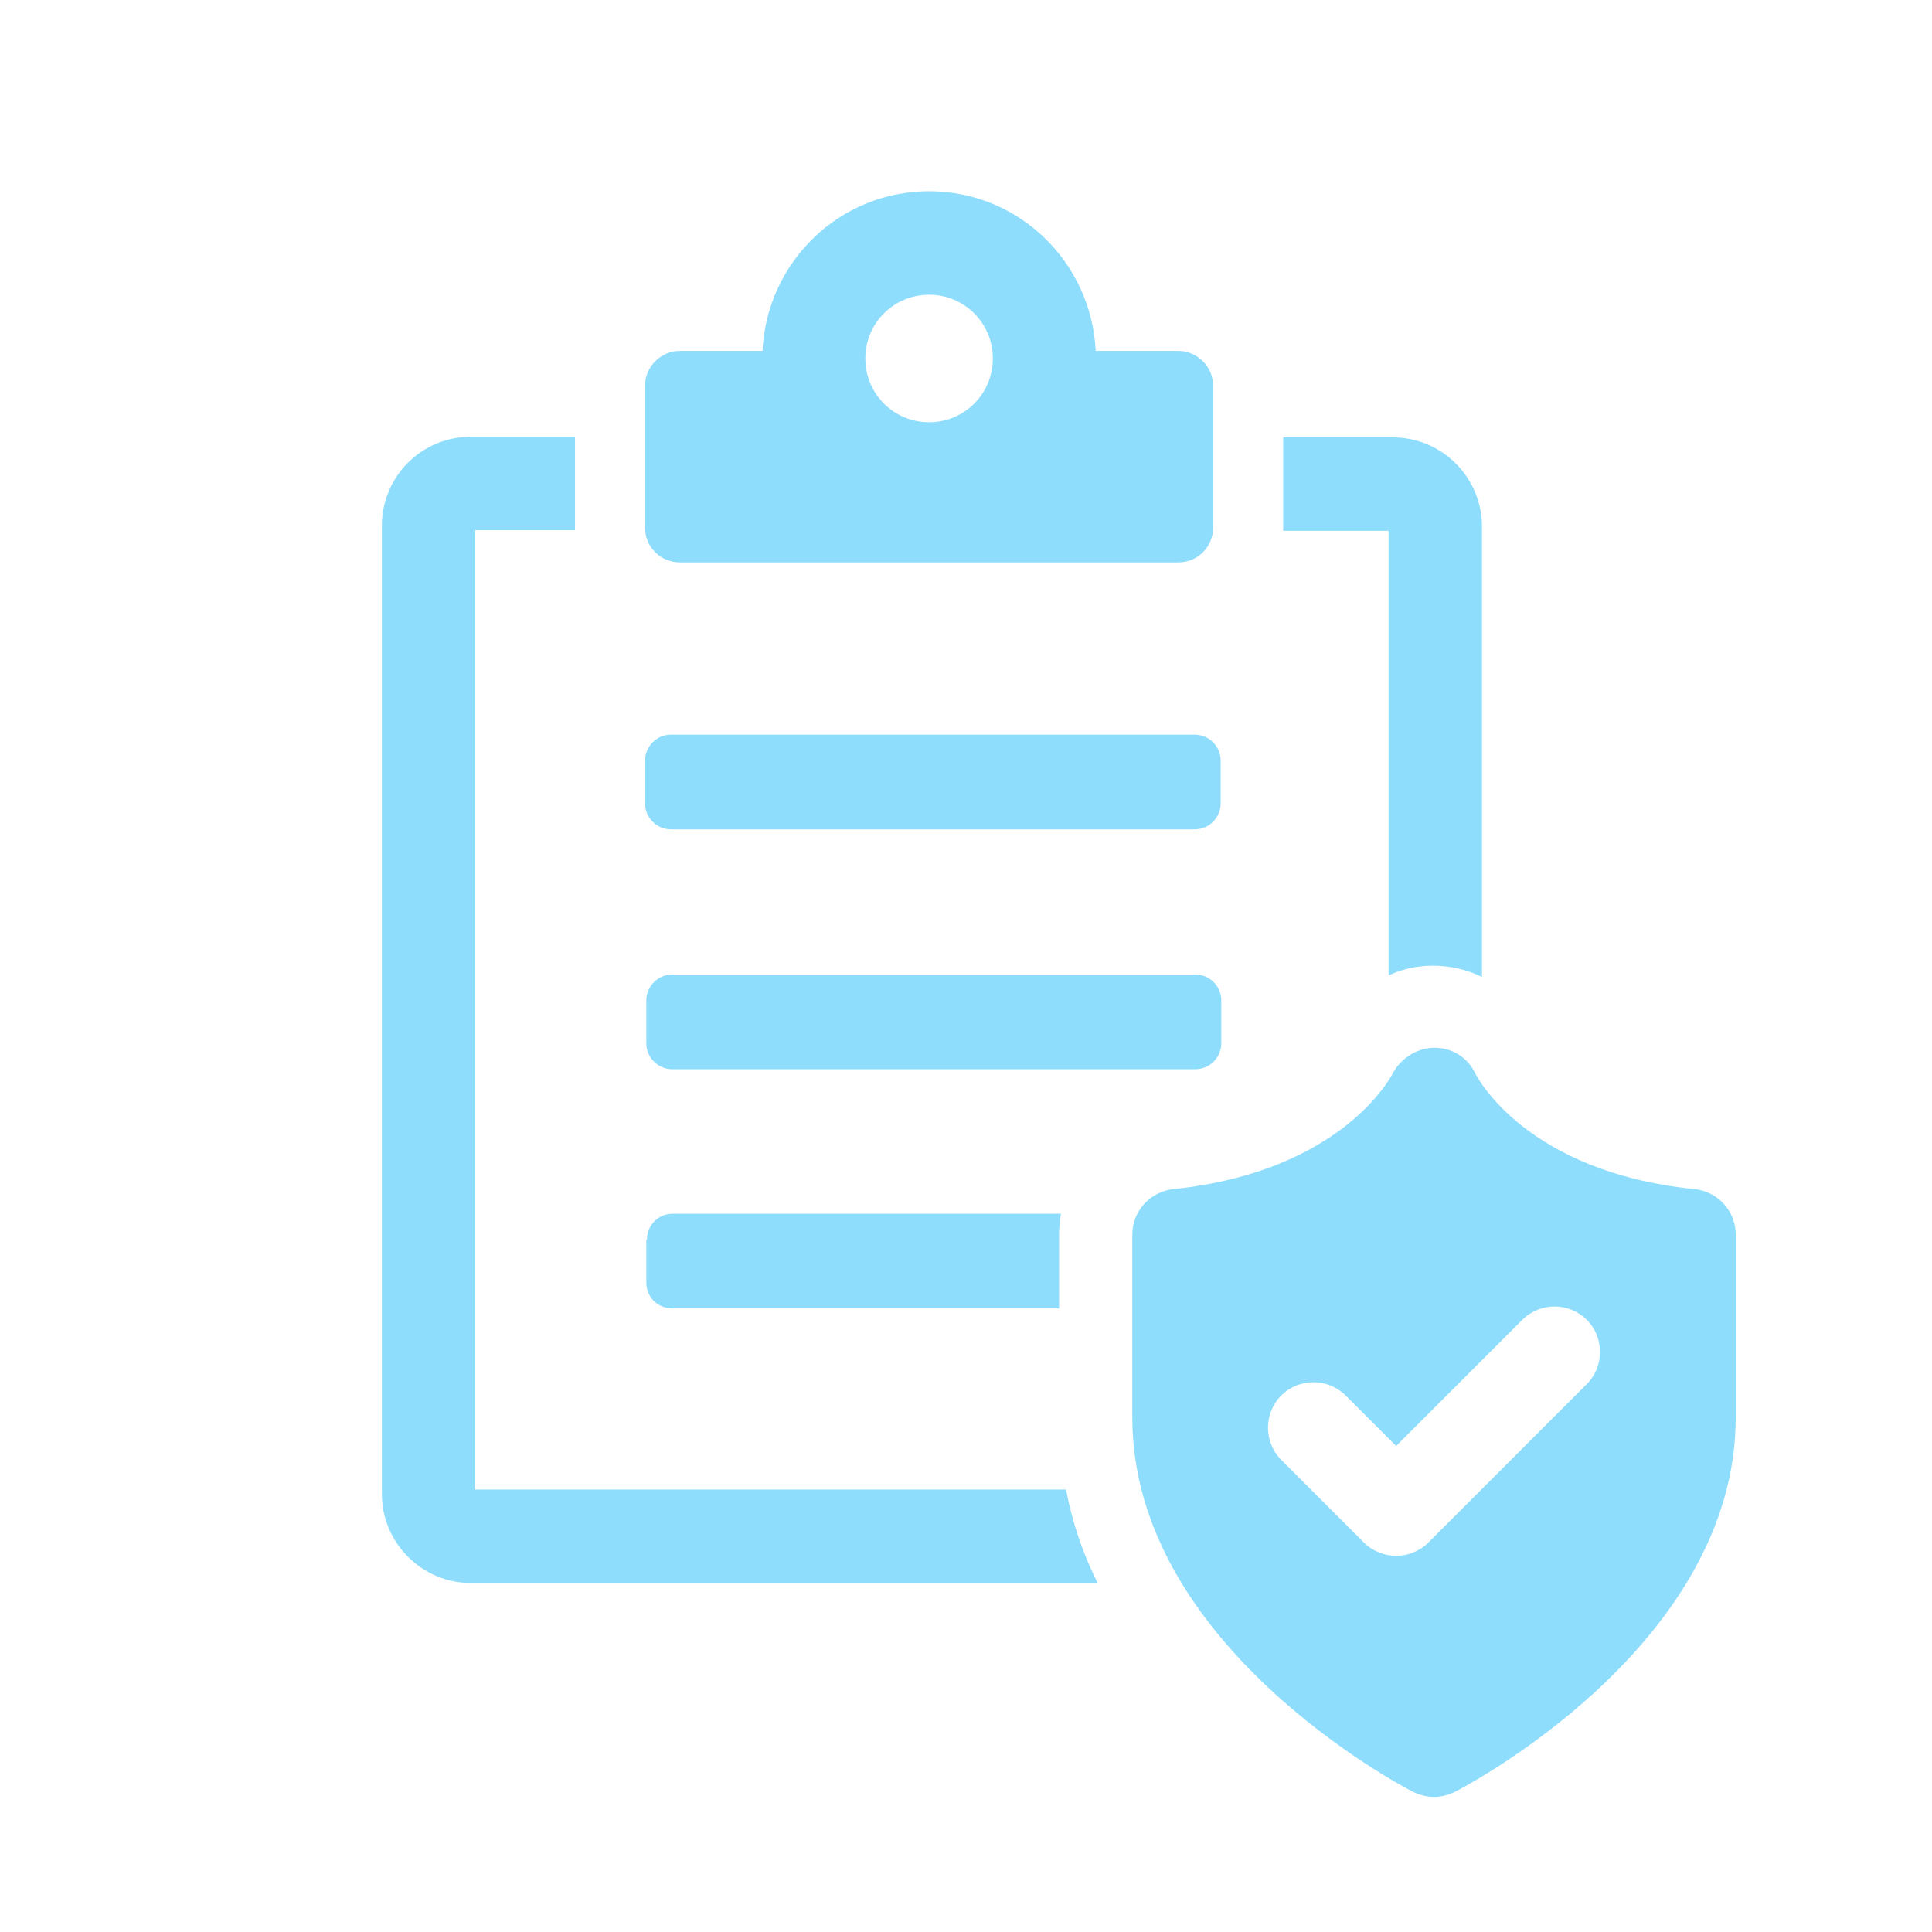 <svg xmlns="http://www.w3.org/2000/svg" xmlns:i="http://ns.adobe.com/AdobeIllustrator/10.0/" viewBox="0 0 306.1 306.1"><defs><style>      .cls-1 {        fill: #8fddfc;      }    </style></defs><g><g id="Layer_1"><g><path class="cls-1" d="M106.4,116.4h82.9c2.2,0,4.1,1.8,4.1,4.1v6.8c0,2.2-1.8,4.1-4.1,4.1h-83c-2.2,0-4.1-1.8-4.1-4.1v-6.8c0-2.2,1.8-4.1,4.1-4.1Z"></path><path class="cls-1" d="M106.4,154.4h83c2.2,0,4.1,1.8,4.1,4.1v6.8c0,2.2-1.8,4.1-4.1,4.1h-82.9c-2.2,0-4.1-1.8-4.1-4.1v-6.8c0-2.2,1.8-4.1,4.1-4.1Z"></path><path class="cls-1" d="M102.4,196.4v6.8c0,2.3,1.8,4.1,4.1,4.1h61.3v-11.7c0-1.1.1-2.2.3-3.3h-61.5c-2.3,0-4.1,1.8-4.1,4.1Z"></path><path class="cls-1" d="M75.3,236V84h15.8v-14.8h-16.5c-7.9,0-14.1,6.4-14.1,14.1v153.4c0,7.7,6.3,14.1,14.1,14.1h99.3c-2.3-4.6-4-9.5-5-14.8h-93.6Z"></path><path class="cls-1" d="M220.1,154.5c2.1-1,4.5-1.5,7-1.5s5.4.6,7.7,1.8v-71.4c0-7.7-6.3-14.1-14.1-14.1h-17.4v14.8h16.7v70.5Z"></path><path class="cls-1" d="M107.7,89.1h79c3.1,0,5.5-2.5,5.5-5.5v-22.5c0-3-2.5-5.5-5.5-5.5h-13.1c-.7-14.1-12.2-25.3-26.4-25.3s-25.7,11.2-26.4,25.3h-13.1c-3,0-5.5,2.5-5.5,5.5v22.5c0,3.1,2.5,5.5,5.5,5.5ZM147.2,46.7c5.6,0,10.1,4.5,10.1,10.1s-4.5,10.1-10.1,10.1-10.1-4.5-10.1-10.1,4.5-10.1,10.1-10.1Z"></path><path class="cls-1" d="M268.5,188.4c-26.6-2.7-34.4-17.6-34.8-18.4-1.2-2.5-3.7-4-6.4-4-2.7,0-5.3,1.6-6.6,4-.3.6-8.1,15.6-34.8,18.4-3.7.4-6.5,3.5-6.5,7.2v29c0,36,42.7,58.4,44.5,59.3,1,.5,2.2.8,3.3.8s2.3-.3,3.3-.8c1.8-.9,44.5-23.3,44.5-59.3v-29c0-3.7-2.8-6.8-6.5-7.2ZM251.4,219.3l-25.1,25.1c-1.4,1.4-3.3,2.1-5.1,2.1s-3.7-.7-5.1-2.1l-13.1-13.1c-2.8-2.8-2.8-7.4,0-10.2,2.8-2.8,7.4-2.8,10.2,0l8,8,20-20c2.8-2.8,7.4-2.8,10.2,0,2.8,2.8,2.8,7.4,0,10.2Z"></path></g></g></g></svg>